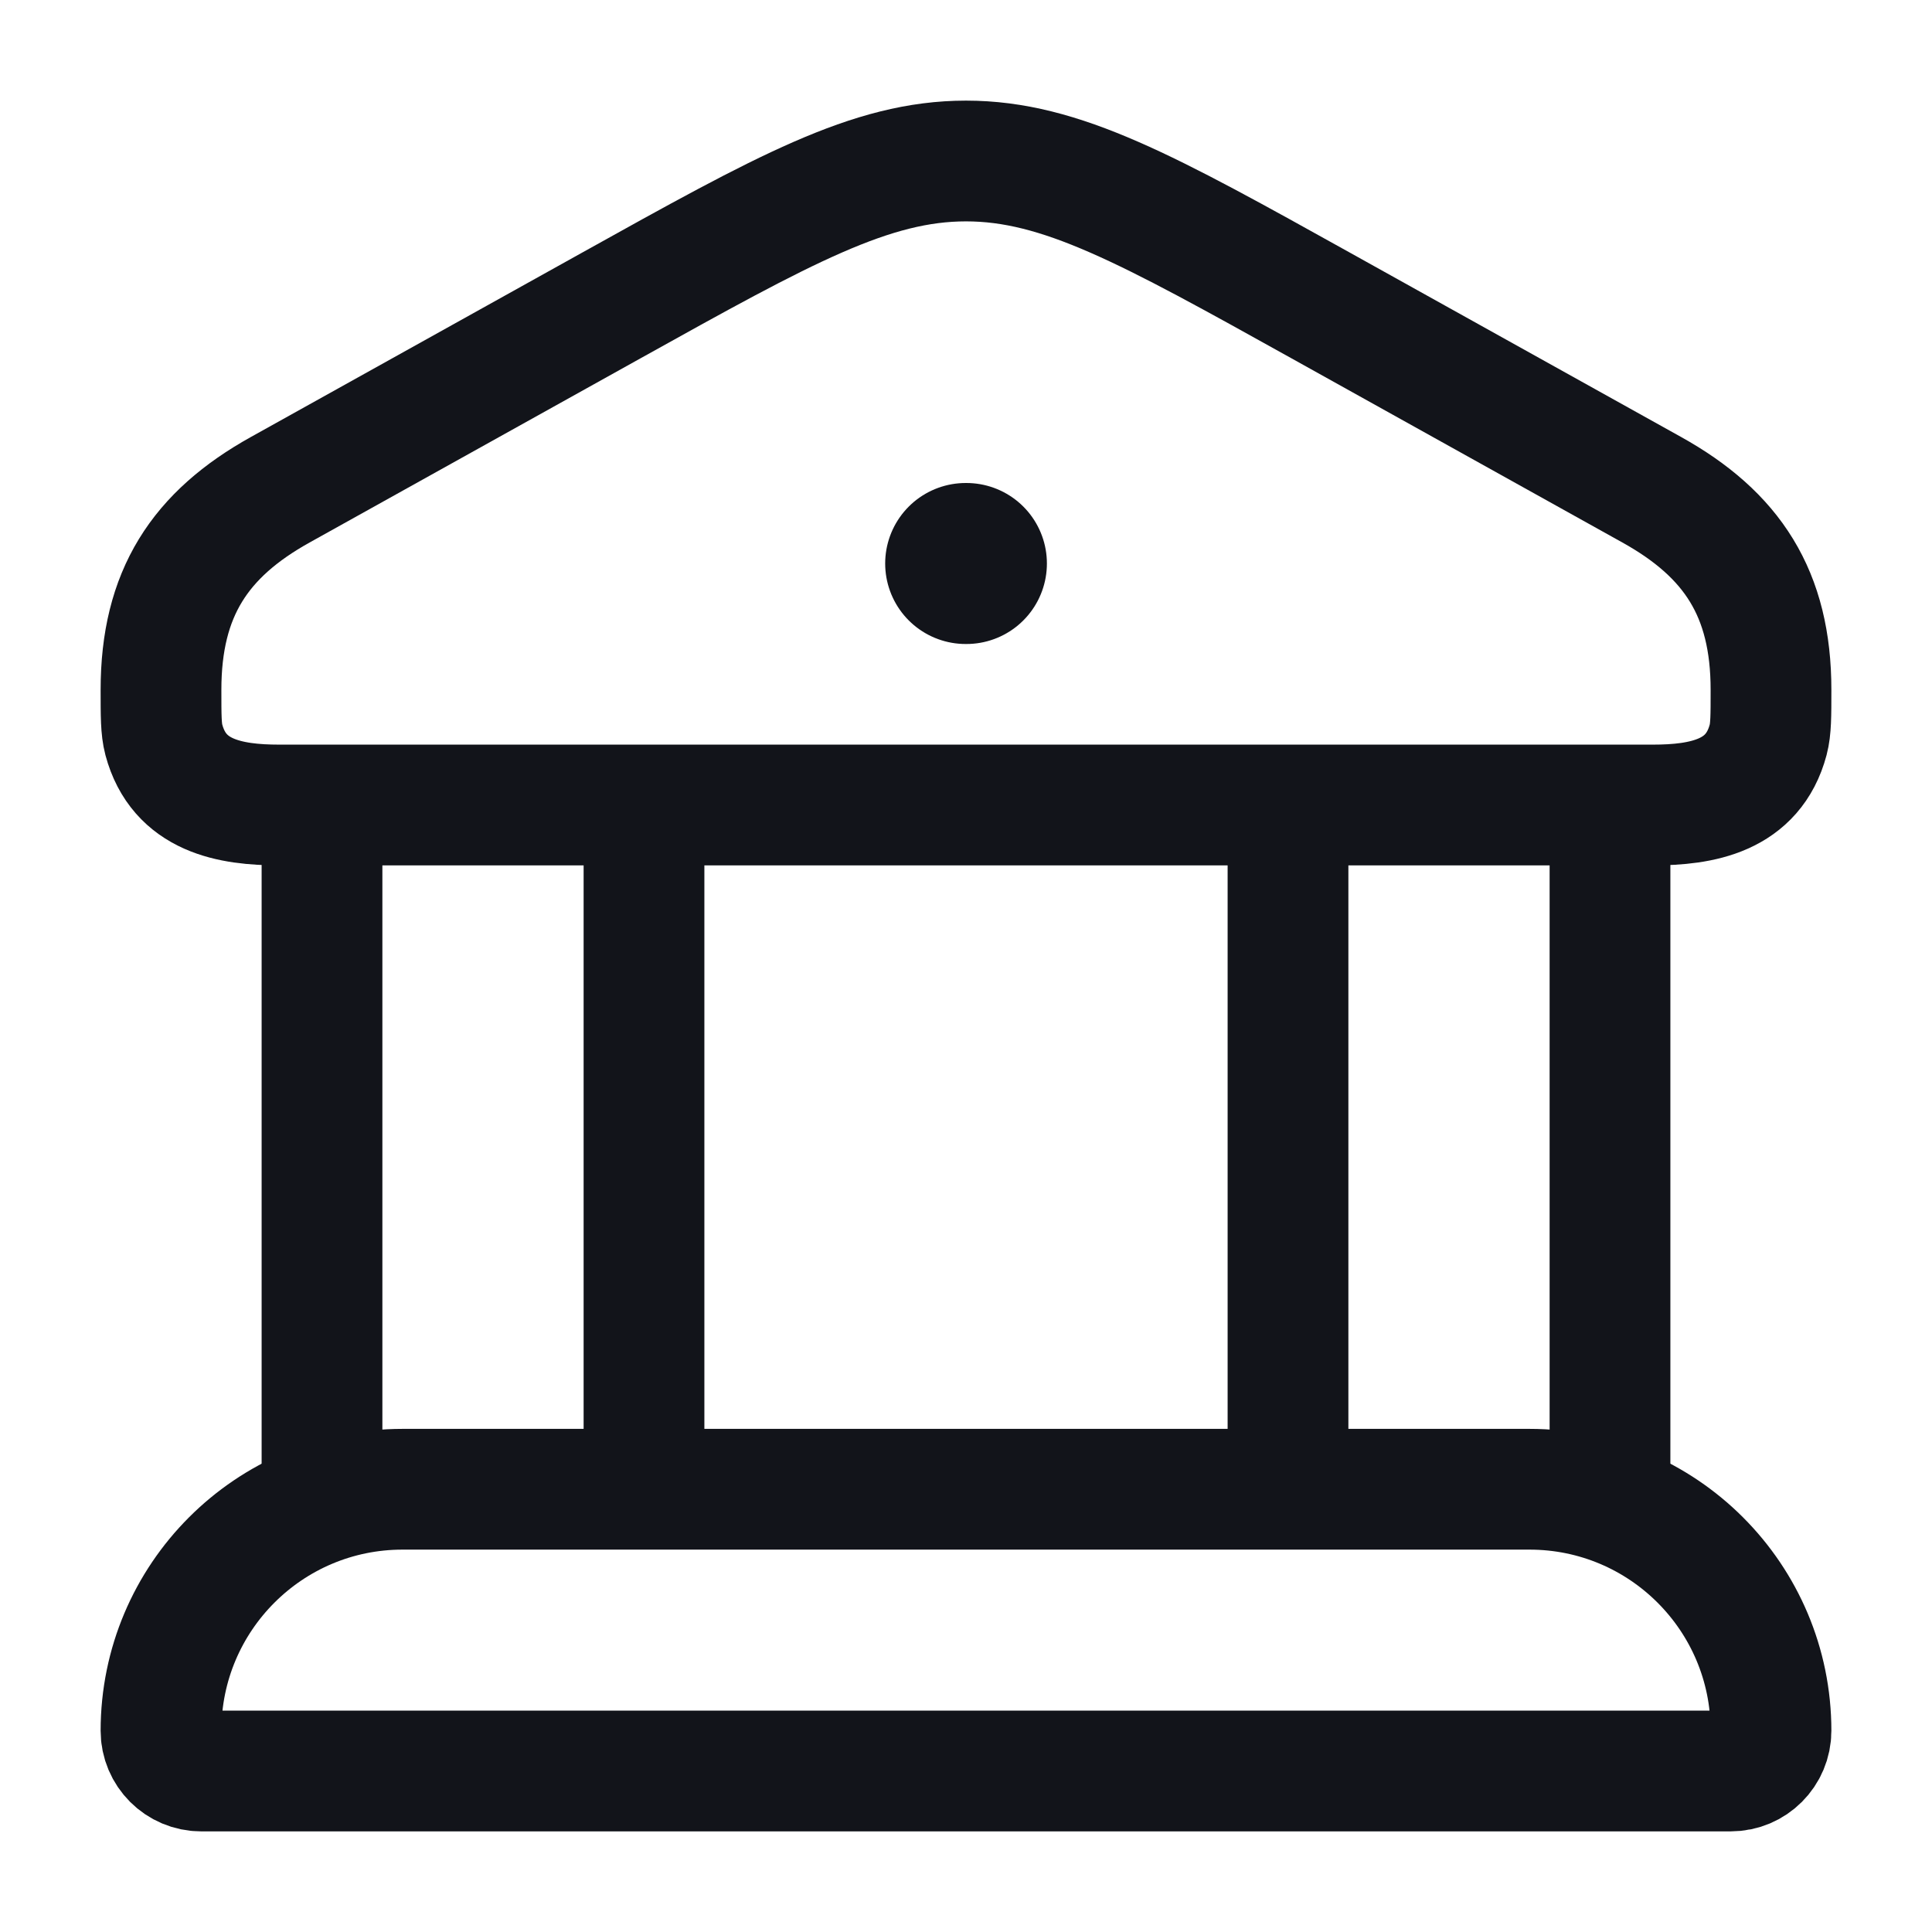 <?xml version="1.0" encoding="UTF-8"?>
<svg xmlns="http://www.w3.org/2000/svg" width="24" height="24" viewBox="0 0 24 24" fill="none">
  <path d="M2 8.569C2 7.373 2.482 6.64 3.481 6.084L7.59 3.797C9.743 2.599 10.82 2 12 2C13.18 2 14.257 2.599 16.41 3.797L20.519 6.084C21.518 6.64 22 7.373 22 8.569C22 8.893 22 9.056 21.965 9.189C21.779 9.889 21.144 10 20.531 10H3.469C2.856 10 2.222 9.889 2.035 9.189C2 9.056 2 8.893 2 8.569Z" stroke="#12141A" stroke-width="1.5"></path>
  <path d="M11.996 7H12.005" stroke="#12141A" stroke-width="2" stroke-linecap="round" stroke-linejoin="round"></path>
  <path d="M4 10V18.5M8 10V18.5" stroke="#12141A" stroke-width="1.5"></path>
  <path d="M16 10V18.5M20 10V18.5" stroke="#12141A" stroke-width="1.5"></path>
  <path d="M19 18.5H5C3.343 18.5 2 19.843 2 21.5C2 21.776 2.224 22 2.5 22H21.5C21.776 22 22 21.776 22 21.5C22 19.843 20.657 18.5 19 18.5Z" stroke="#12141A" stroke-width="1.5"></path>
</svg>
